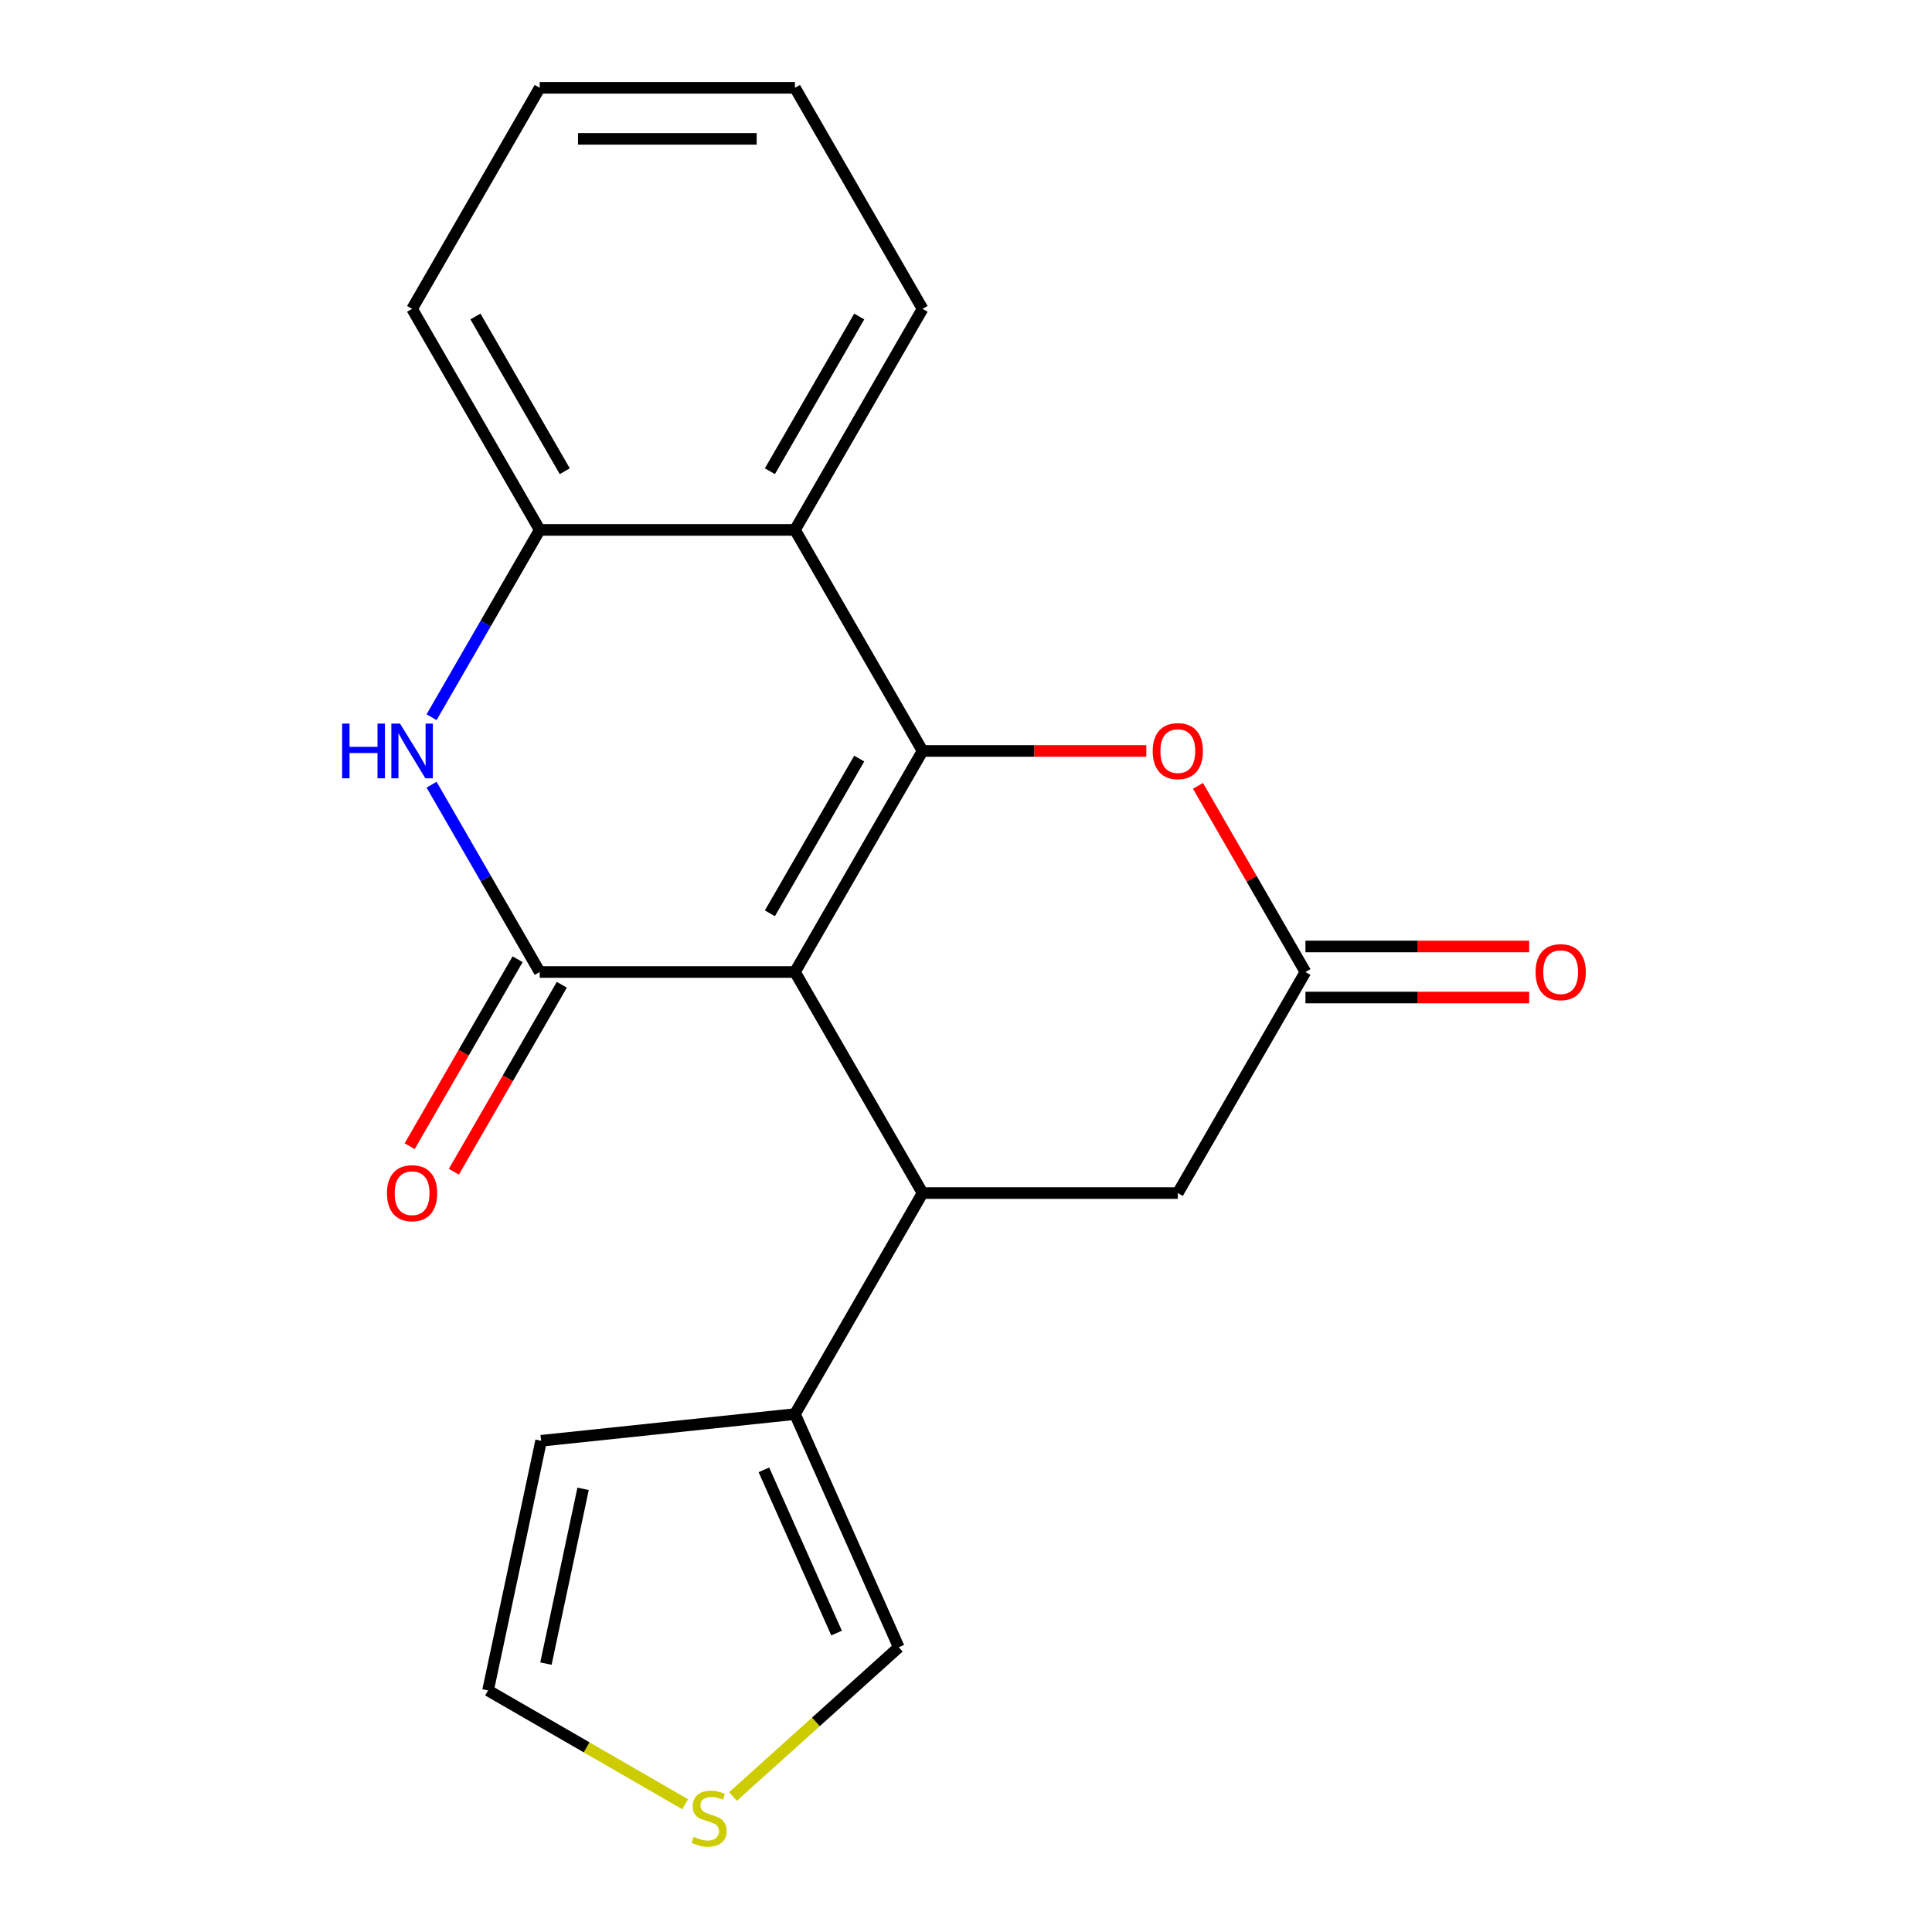 <?xml version='1.0' encoding='iso-8859-1'?>
<svg version='1.1' baseProfile='full'
              xmlns='http://www.w3.org/2000/svg'
                      xmlns:rdkit='http://www.rdkit.org/xml'
                      xmlns:xlink='http://www.w3.org/1999/xlink'
                  xml:space='preserve'
width='1000px' height='1000px' viewBox='0 0 1000 1000'>
<!-- END OF HEADER -->
<rect style='opacity:1.0;fill:#FFFFFF;stroke:none' width='1000' height='1000' x='0' y='0'> </rect>
<path class='bond-0' d='M 411.468,503.105 L 477.524,388.692' style='fill:none;fill-rule:evenodd;stroke:#000000;stroke-width:6px;stroke-linecap:butt;stroke-linejoin:miter;stroke-opacity:1' />
<path class='bond-0' d='M 398.494,472.732 L 444.733,392.643' style='fill:none;fill-rule:evenodd;stroke:#000000;stroke-width:6px;stroke-linecap:butt;stroke-linejoin:miter;stroke-opacity:1' />
<path class='bond-1' d='M 411.468,503.105 L 279.356,503.105' style='fill:none;fill-rule:evenodd;stroke:#000000;stroke-width:6px;stroke-linecap:butt;stroke-linejoin:miter;stroke-opacity:1' />
<path class='bond-2' d='M 411.468,503.105 L 477.524,617.518' style='fill:none;fill-rule:evenodd;stroke:#000000;stroke-width:6px;stroke-linecap:butt;stroke-linejoin:miter;stroke-opacity:1' />
<path class='bond-4' d='M 477.524,388.692 L 411.468,274.28' style='fill:none;fill-rule:evenodd;stroke:#000000;stroke-width:6px;stroke-linecap:butt;stroke-linejoin:miter;stroke-opacity:1' />
<path class='bond-5' d='M 477.524,388.692 L 535.429,388.692' style='fill:none;fill-rule:evenodd;stroke:#000000;stroke-width:6px;stroke-linecap:butt;stroke-linejoin:miter;stroke-opacity:1' />
<path class='bond-5' d='M 535.429,388.692 L 593.334,388.692' style='fill:none;fill-rule:evenodd;stroke:#FF0000;stroke-width:6px;stroke-linecap:butt;stroke-linejoin:miter;stroke-opacity:1' />
<path class='bond-3' d='M 279.356,503.105 L 251.369,454.63' style='fill:none;fill-rule:evenodd;stroke:#000000;stroke-width:6px;stroke-linecap:butt;stroke-linejoin:miter;stroke-opacity:1' />
<path class='bond-3' d='M 251.369,454.63 L 223.382,406.155' style='fill:none;fill-rule:evenodd;stroke:#0000FF;stroke-width:6px;stroke-linecap:butt;stroke-linejoin:miter;stroke-opacity:1' />
<path class='bond-11' d='M 267.914,496.499 L 239.974,544.894' style='fill:none;fill-rule:evenodd;stroke:#000000;stroke-width:6px;stroke-linecap:butt;stroke-linejoin:miter;stroke-opacity:1' />
<path class='bond-11' d='M 239.974,544.894 L 212.033,593.289' style='fill:none;fill-rule:evenodd;stroke:#FF0000;stroke-width:6px;stroke-linecap:butt;stroke-linejoin:miter;stroke-opacity:1' />
<path class='bond-11' d='M 290.797,509.711 L 262.856,558.105' style='fill:none;fill-rule:evenodd;stroke:#000000;stroke-width:6px;stroke-linecap:butt;stroke-linejoin:miter;stroke-opacity:1' />
<path class='bond-11' d='M 262.856,558.105 L 234.915,606.5' style='fill:none;fill-rule:evenodd;stroke:#FF0000;stroke-width:6px;stroke-linecap:butt;stroke-linejoin:miter;stroke-opacity:1' />
<path class='bond-8' d='M 477.524,617.518 L 411.468,731.93' style='fill:none;fill-rule:evenodd;stroke:#000000;stroke-width:6px;stroke-linecap:butt;stroke-linejoin:miter;stroke-opacity:1' />
<path class='bond-9' d='M 477.524,617.518 L 609.636,617.518' style='fill:none;fill-rule:evenodd;stroke:#000000;stroke-width:6px;stroke-linecap:butt;stroke-linejoin:miter;stroke-opacity:1' />
<path class='bond-6' d='M 223.382,371.23 L 251.369,322.755' style='fill:none;fill-rule:evenodd;stroke:#0000FF;stroke-width:6px;stroke-linecap:butt;stroke-linejoin:miter;stroke-opacity:1' />
<path class='bond-6' d='M 251.369,322.755 L 279.356,274.28' style='fill:none;fill-rule:evenodd;stroke:#000000;stroke-width:6px;stroke-linecap:butt;stroke-linejoin:miter;stroke-opacity:1' />
<path class='bond-16' d='M 411.468,274.28 L 477.524,159.867' style='fill:none;fill-rule:evenodd;stroke:#000000;stroke-width:6px;stroke-linecap:butt;stroke-linejoin:miter;stroke-opacity:1' />
<path class='bond-16' d='M 398.494,243.907 L 444.733,163.818' style='fill:none;fill-rule:evenodd;stroke:#000000;stroke-width:6px;stroke-linecap:butt;stroke-linejoin:miter;stroke-opacity:1' />
<path class='bond-21' d='M 411.468,274.28 L 279.356,274.28' style='fill:none;fill-rule:evenodd;stroke:#000000;stroke-width:6px;stroke-linecap:butt;stroke-linejoin:miter;stroke-opacity:1' />
<path class='bond-20' d='M 620.065,406.755 L 647.879,454.93' style='fill:none;fill-rule:evenodd;stroke:#FF0000;stroke-width:6px;stroke-linecap:butt;stroke-linejoin:miter;stroke-opacity:1' />
<path class='bond-20' d='M 647.879,454.93 L 675.693,503.105' style='fill:none;fill-rule:evenodd;stroke:#000000;stroke-width:6px;stroke-linecap:butt;stroke-linejoin:miter;stroke-opacity:1' />
<path class='bond-17' d='M 279.356,274.28 L 213.3,159.867' style='fill:none;fill-rule:evenodd;stroke:#000000;stroke-width:6px;stroke-linecap:butt;stroke-linejoin:miter;stroke-opacity:1' />
<path class='bond-17' d='M 292.33,243.907 L 246.091,163.818' style='fill:none;fill-rule:evenodd;stroke:#000000;stroke-width:6px;stroke-linecap:butt;stroke-linejoin:miter;stroke-opacity:1' />
<path class='bond-7' d='M 675.693,503.105 L 609.636,617.518' style='fill:none;fill-rule:evenodd;stroke:#000000;stroke-width:6px;stroke-linecap:butt;stroke-linejoin:miter;stroke-opacity:1' />
<path class='bond-15' d='M 675.693,516.316 L 733.597,516.316' style='fill:none;fill-rule:evenodd;stroke:#000000;stroke-width:6px;stroke-linecap:butt;stroke-linejoin:miter;stroke-opacity:1' />
<path class='bond-15' d='M 733.597,516.316 L 791.502,516.316' style='fill:none;fill-rule:evenodd;stroke:#FF0000;stroke-width:6px;stroke-linecap:butt;stroke-linejoin:miter;stroke-opacity:1' />
<path class='bond-15' d='M 675.693,489.894 L 733.597,489.894' style='fill:none;fill-rule:evenodd;stroke:#000000;stroke-width:6px;stroke-linecap:butt;stroke-linejoin:miter;stroke-opacity:1' />
<path class='bond-15' d='M 733.597,489.894 L 791.502,489.894' style='fill:none;fill-rule:evenodd;stroke:#FF0000;stroke-width:6px;stroke-linecap:butt;stroke-linejoin:miter;stroke-opacity:1' />
<path class='bond-12' d='M 411.468,731.93 L 465.203,852.621' style='fill:none;fill-rule:evenodd;stroke:#000000;stroke-width:6px;stroke-linecap:butt;stroke-linejoin:miter;stroke-opacity:1' />
<path class='bond-12' d='M 395.39,760.781 L 433.005,845.264' style='fill:none;fill-rule:evenodd;stroke:#000000;stroke-width:6px;stroke-linecap:butt;stroke-linejoin:miter;stroke-opacity:1' />
<path class='bond-13' d='M 411.468,731.93 L 280.079,745.74' style='fill:none;fill-rule:evenodd;stroke:#000000;stroke-width:6px;stroke-linecap:butt;stroke-linejoin:miter;stroke-opacity:1' />
<path class='bond-10' d='M 379.407,929.872 L 422.305,891.246' style='fill:none;fill-rule:evenodd;stroke:#CCCC00;stroke-width:6px;stroke-linecap:butt;stroke-linejoin:miter;stroke-opacity:1' />
<path class='bond-10' d='M 422.305,891.246 L 465.203,852.621' style='fill:none;fill-rule:evenodd;stroke:#000000;stroke-width:6px;stroke-linecap:butt;stroke-linejoin:miter;stroke-opacity:1' />
<path class='bond-22' d='M 354.642,933.872 L 303.627,904.418' style='fill:none;fill-rule:evenodd;stroke:#CCCC00;stroke-width:6px;stroke-linecap:butt;stroke-linejoin:miter;stroke-opacity:1' />
<path class='bond-22' d='M 303.627,904.418 L 252.612,874.965' style='fill:none;fill-rule:evenodd;stroke:#000000;stroke-width:6px;stroke-linecap:butt;stroke-linejoin:miter;stroke-opacity:1' />
<path class='bond-14' d='M 280.079,745.74 L 252.612,874.965' style='fill:none;fill-rule:evenodd;stroke:#000000;stroke-width:6px;stroke-linecap:butt;stroke-linejoin:miter;stroke-opacity:1' />
<path class='bond-14' d='M 301.804,770.617 L 282.577,861.075' style='fill:none;fill-rule:evenodd;stroke:#000000;stroke-width:6px;stroke-linecap:butt;stroke-linejoin:miter;stroke-opacity:1' />
<path class='bond-18' d='M 477.524,159.867 L 411.468,45.455' style='fill:none;fill-rule:evenodd;stroke:#000000;stroke-width:6px;stroke-linecap:butt;stroke-linejoin:miter;stroke-opacity:1' />
<path class='bond-19' d='M 213.3,159.867 L 279.356,45.455' style='fill:none;fill-rule:evenodd;stroke:#000000;stroke-width:6px;stroke-linecap:butt;stroke-linejoin:miter;stroke-opacity:1' />
<path class='bond-23' d='M 411.468,45.455 L 279.356,45.455' style='fill:none;fill-rule:evenodd;stroke:#000000;stroke-width:6px;stroke-linecap:butt;stroke-linejoin:miter;stroke-opacity:1' />
<path class='bond-23' d='M 391.651,71.877 L 299.173,71.877' style='fill:none;fill-rule:evenodd;stroke:#000000;stroke-width:6px;stroke-linecap:butt;stroke-linejoin:miter;stroke-opacity:1' />
<path  class='atom-4' d='M 177.08 374.532
L 180.92 374.532
L 180.92 386.572
L 195.4 386.572
L 195.4 374.532
L 199.24 374.532
L 199.24 402.852
L 195.4 402.852
L 195.4 389.772
L 180.92 389.772
L 180.92 402.852
L 177.08 402.852
L 177.08 374.532
' fill='#0000FF'/>
<path  class='atom-4' d='M 207.04 374.532
L 216.32 389.532
Q 217.24 391.012, 218.72 393.692
Q 220.2 396.372, 220.28 396.532
L 220.28 374.532
L 224.04 374.532
L 224.04 402.852
L 220.16 402.852
L 210.2 386.452
Q 209.04 384.532, 207.8 382.332
Q 206.6 380.132, 206.24 379.452
L 206.24 402.852
L 202.56 402.852
L 202.56 374.532
L 207.04 374.532
' fill='#0000FF'/>
<path  class='atom-6' d='M 596.636 388.772
Q 596.636 381.972, 599.996 378.172
Q 603.356 374.372, 609.636 374.372
Q 615.916 374.372, 619.276 378.172
Q 622.636 381.972, 622.636 388.772
Q 622.636 395.652, 619.236 399.572
Q 615.836 403.452, 609.636 403.452
Q 603.396 403.452, 599.996 399.572
Q 596.636 395.692, 596.636 388.772
M 609.636 400.252
Q 613.956 400.252, 616.276 397.372
Q 618.636 394.452, 618.636 388.772
Q 618.636 383.212, 616.276 380.412
Q 613.956 377.572, 609.636 377.572
Q 605.316 377.572, 602.956 380.372
Q 600.636 383.172, 600.636 388.772
Q 600.636 394.492, 602.956 397.372
Q 605.316 400.252, 609.636 400.252
' fill='#FF0000'/>
<path  class='atom-11' d='M 359.024 950.741
Q 359.344 950.861, 360.664 951.421
Q 361.984 951.981, 363.424 952.341
Q 364.904 952.661, 366.344 952.661
Q 369.024 952.661, 370.584 951.381
Q 372.144 950.061, 372.144 947.781
Q 372.144 946.221, 371.344 945.261
Q 370.584 944.301, 369.384 943.781
Q 368.184 943.261, 366.184 942.661
Q 363.664 941.901, 362.144 941.181
Q 360.664 940.461, 359.584 938.941
Q 358.544 937.421, 358.544 934.861
Q 358.544 931.301, 360.944 929.101
Q 363.384 926.901, 368.184 926.901
Q 371.464 926.901, 375.184 928.461
L 374.264 931.541
Q 370.864 930.141, 368.304 930.141
Q 365.544 930.141, 364.024 931.301
Q 362.504 932.421, 362.544 934.381
Q 362.544 935.901, 363.304 936.821
Q 364.104 937.741, 365.224 938.261
Q 366.384 938.781, 368.304 939.381
Q 370.864 940.181, 372.384 940.981
Q 373.904 941.781, 374.984 943.421
Q 376.104 945.021, 376.104 947.781
Q 376.104 951.701, 373.464 953.821
Q 370.864 955.901, 366.504 955.901
Q 363.984 955.901, 362.064 955.341
Q 360.184 954.821, 357.944 953.901
L 359.024 950.741
' fill='#CCCC00'/>
<path  class='atom-12' d='M 200.3 617.598
Q 200.3 610.798, 203.66 606.998
Q 207.02 603.198, 213.3 603.198
Q 219.58 603.198, 222.94 606.998
Q 226.3 610.798, 226.3 617.598
Q 226.3 624.478, 222.9 628.398
Q 219.5 632.278, 213.3 632.278
Q 207.06 632.278, 203.66 628.398
Q 200.3 624.518, 200.3 617.598
M 213.3 629.078
Q 217.62 629.078, 219.94 626.198
Q 222.3 623.278, 222.3 617.598
Q 222.3 612.038, 219.94 609.238
Q 217.62 606.398, 213.3 606.398
Q 208.98 606.398, 206.62 609.198
Q 204.3 611.998, 204.3 617.598
Q 204.3 623.318, 206.62 626.198
Q 208.98 629.078, 213.3 629.078
' fill='#FF0000'/>
<path  class='atom-16' d='M 794.805 503.185
Q 794.805 496.385, 798.165 492.585
Q 801.525 488.785, 807.805 488.785
Q 814.085 488.785, 817.445 492.585
Q 820.805 496.385, 820.805 503.185
Q 820.805 510.065, 817.405 513.985
Q 814.005 517.865, 807.805 517.865
Q 801.565 517.865, 798.165 513.985
Q 794.805 510.105, 794.805 503.185
M 807.805 514.665
Q 812.125 514.665, 814.445 511.785
Q 816.805 508.865, 816.805 503.185
Q 816.805 497.625, 814.445 494.825
Q 812.125 491.985, 807.805 491.985
Q 803.485 491.985, 801.125 494.785
Q 798.805 497.585, 798.805 503.185
Q 798.805 508.905, 801.125 511.785
Q 803.485 514.665, 807.805 514.665
' fill='#FF0000'/>
</svg>
